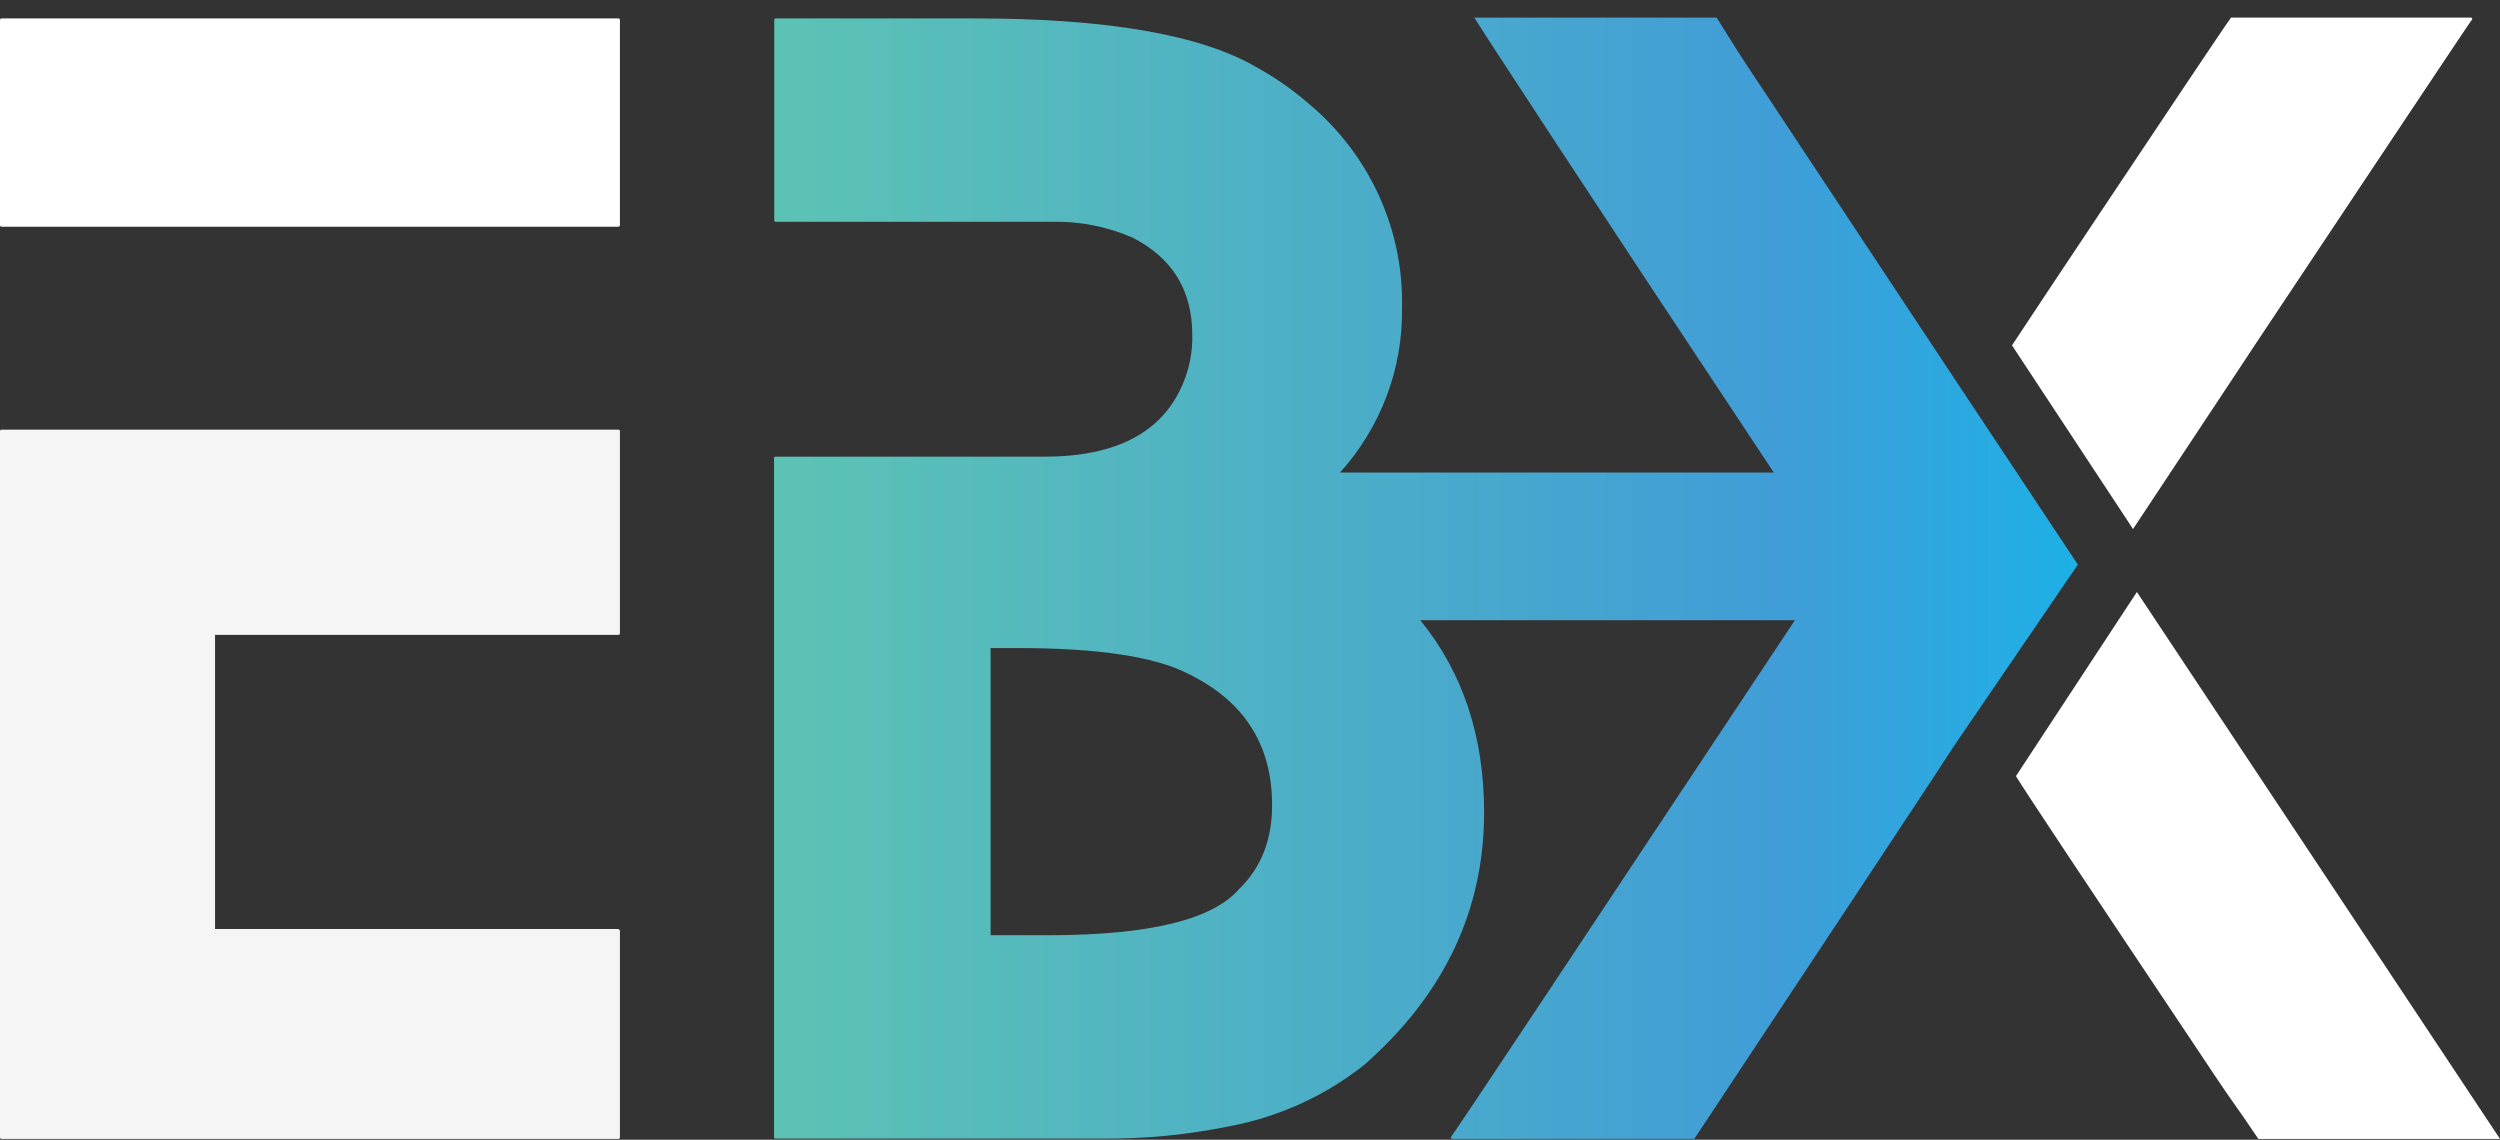 <svg width="136" height="62" viewBox="0 0 136 62" fill="none" xmlns="http://www.w3.org/2000/svg">
<rect x="0" y="0" width="136" height="62" fill="#333333" stroke="none"/>
<g clip-path="url(#clip0_4_10)">
<path d="M0.086 23.373H33.637C33.649 23.372 33.661 23.373 33.672 23.377C33.683 23.381 33.693 23.387 33.701 23.395C33.709 23.403 33.715 23.413 33.719 23.424C33.723 23.435 33.725 23.446 33.724 23.458V34.451C33.725 34.462 33.725 34.474 33.721 34.486C33.717 34.497 33.711 34.507 33.703 34.515C33.694 34.523 33.684 34.53 33.672 34.533C33.661 34.537 33.649 34.538 33.637 34.536H11.699V50.539H33.637C33.694 50.569 33.724 50.598 33.724 50.624V61.872C33.725 61.884 33.723 61.895 33.719 61.906C33.715 61.917 33.709 61.927 33.701 61.935C33.693 61.943 33.683 61.949 33.672 61.953C33.661 61.957 33.649 61.959 33.637 61.957H0.086C0.075 61.959 0.063 61.957 0.052 61.953C0.041 61.949 0.031 61.943 0.023 61.935C0.014 61.927 0.008 61.917 0.004 61.906C0 61.895 -0.001 61.884 3.06044e-05 61.872V23.45C-1.942e-05 23.439 0.002 23.429 0.007 23.419C0.011 23.409 0.018 23.4 0.026 23.393C0.034 23.385 0.043 23.38 0.054 23.376C0.064 23.373 0.075 23.372 0.086 23.373Z" fill="#F5F5F5"/>
<path d="M33.637 1.002H0.086C0.039 1.002 0 1.04 0 1.087V12.25C0 12.297 0.039 12.335 0.086 12.335H33.637C33.685 12.335 33.724 12.297 33.724 12.25V1.087C33.724 1.04 33.685 1.002 33.637 1.002Z" fill="white"/>
<path d="M104.931 18.503L95.767 4.661L95.49 4.247C94.14 2.234 93.446 1.02 93.386 0.957H80.203C80.615 1.649 86.078 10.015 96.495 25.707H72.895C75.118 23.245 76.323 20.047 76.27 16.75C76.317 14.66 75.894 12.586 75.031 10.678C74.168 8.769 72.886 7.073 71.279 5.712C70.37 4.914 69.376 4.217 68.313 3.633C65.271 1.879 60.18 1.002 53.041 1.002H42.205C42.193 1 42.181 1.001 42.17 1.004C42.158 1.008 42.148 1.014 42.14 1.023C42.131 1.031 42.125 1.041 42.121 1.052C42.118 1.063 42.117 1.075 42.119 1.087V11.98C42.119 12.039 42.145 12.065 42.205 12.065H57.203C58.711 12.029 60.208 12.32 61.59 12.916C63.77 14.019 64.86 15.786 64.86 18.218C64.88 19.136 64.704 20.048 64.342 20.894C63.225 23.526 60.717 24.842 56.817 24.842H42.194C42.182 24.84 42.17 24.841 42.158 24.844C42.147 24.848 42.137 24.854 42.128 24.862C42.12 24.871 42.114 24.881 42.11 24.892C42.106 24.903 42.105 24.915 42.108 24.927V61.854C42.105 61.865 42.106 61.877 42.11 61.889C42.114 61.9 42.12 61.91 42.128 61.918C42.137 61.927 42.147 61.933 42.158 61.936C42.17 61.94 42.182 61.941 42.194 61.939H59.959C62.301 61.961 64.638 61.732 66.93 61.258C69.608 60.748 72.118 59.597 74.241 57.906C78.571 54.087 80.735 49.518 80.735 44.197C80.735 40.06 79.578 36.575 77.263 33.74H97.642C85.599 51.893 79.361 61.267 78.928 61.861C78.928 61.924 78.954 61.954 79.01 61.954H92.171C101.213 48.308 105.917 41.19 106.285 40.6L113.034 30.714L104.931 18.503ZM67.436 48.33C66.003 50.027 62.534 50.876 57.027 50.876H53.889V35.254H55.351C59.738 35.254 62.835 35.721 64.642 36.656C67.679 38.136 69.199 40.513 69.202 43.786C69.207 45.656 68.621 47.171 67.443 48.33H67.436Z" fill="url(#paint0_linear_4_10)"/>
<path d="M134.406 0.957H121.369C120.833 1.697 117.878 6.138 114.2 11.643C112.344 14.43 110.589 17.057 109.453 18.788L116.037 28.779L120.792 21.6L122.235 19.421L122.333 19.266C126.064 13.664 134.313 1.265 134.493 1.039C134.493 1.028 134.491 1.016 134.487 1.006C134.483 0.996 134.477 0.986 134.468 0.979C134.46 0.971 134.451 0.965 134.44 0.961C134.429 0.958 134.418 0.956 134.406 0.957Z" fill="white"/>
<path d="M136 61.957H122.854C121.673 60.196 121.504 60.037 120.473 58.494L119.644 57.247C113.503 48.069 110.177 43.06 109.667 42.221L116.247 32.205L136 61.957Z" fill="white"/>
</g>
<defs>
<linearGradient id="paint0_linear_4_10" x1="42.111" y1="31.457" x2="113.015" y2="31.457" gradientUnits="userSpaceOnUse">
<stop stop-color="#5CC3B4"/>
<stop offset="0.77" stop-color="#409DD7"/>
<stop offset="1" stop-color="#1EB0E6"/>
</linearGradient>
<clipPath id="clip0_4_10">
<rect width="136" height="61" fill="white" transform="translate(0 0.957)"/>
</clipPath>
</defs>
</svg>
